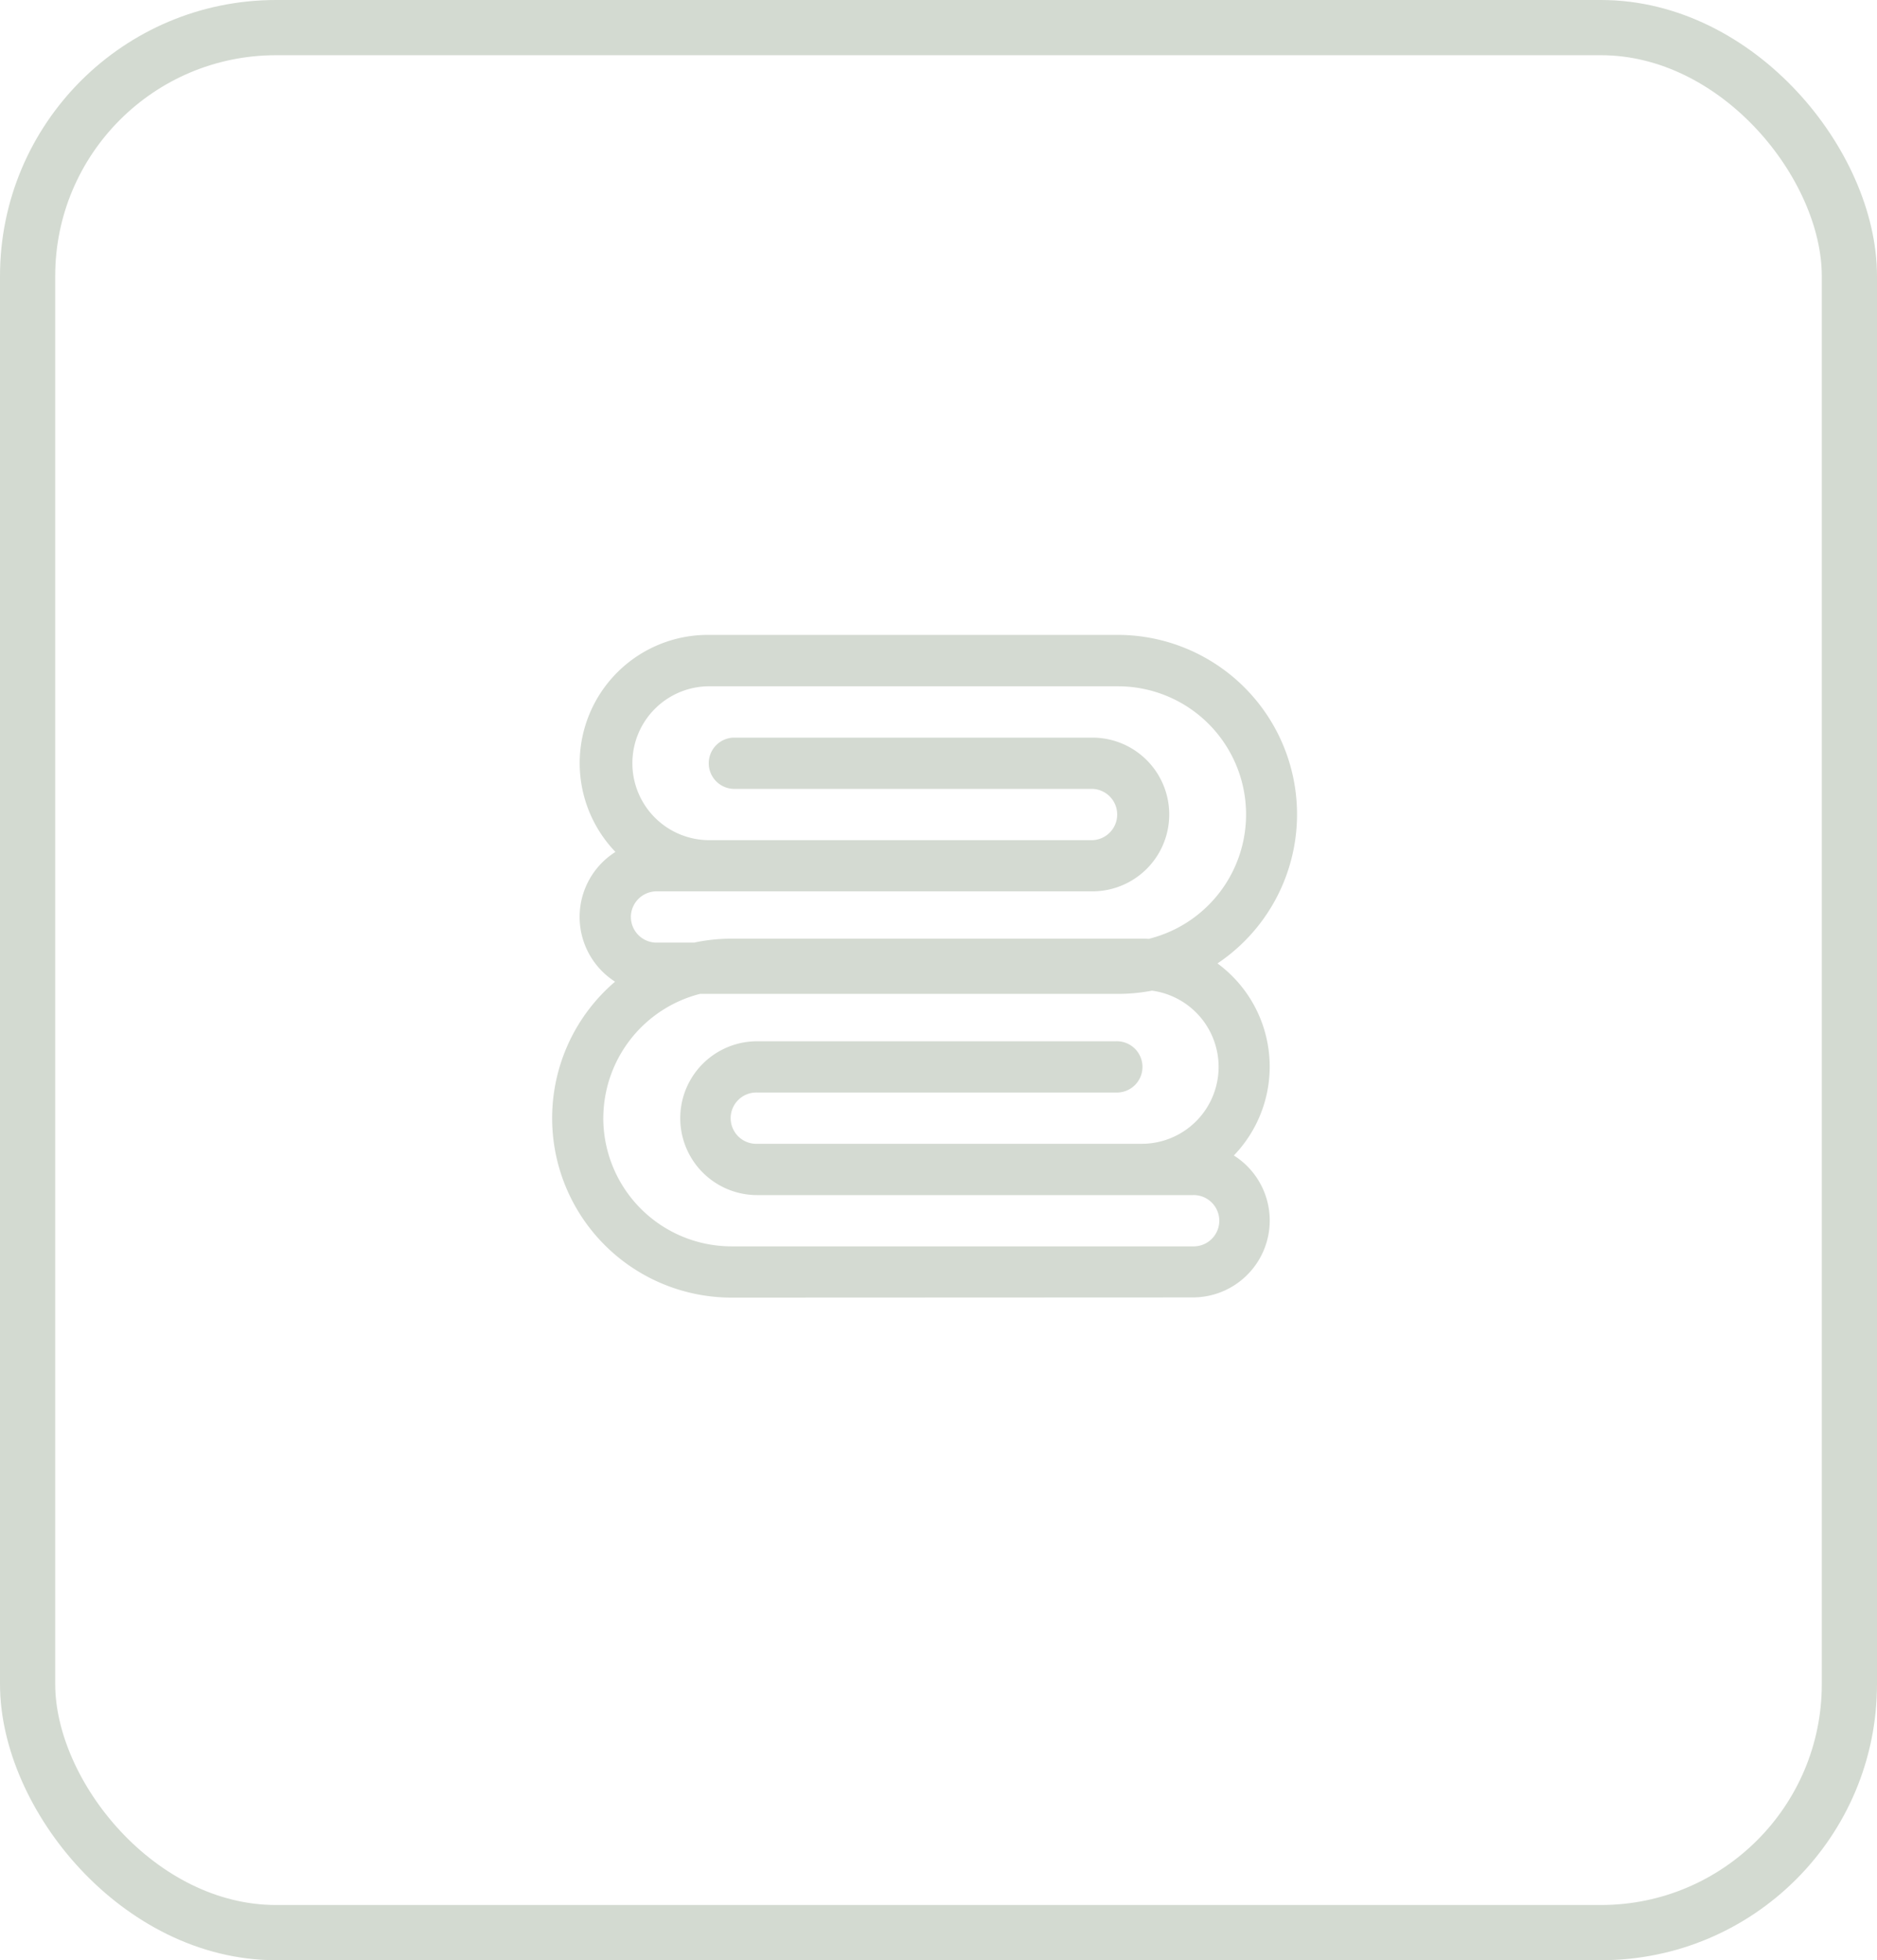 <?xml version="1.0" encoding="UTF-8"?> <svg xmlns="http://www.w3.org/2000/svg" width="68" height="71" viewBox="0 0 68 71"><g id="Group_4194" data-name="Group 4194" transform="translate(-220 -3477)"><g id="Copyright-ProShots-14439105" transform="translate(220 3477)" fill="none" stroke="#d3dad1" stroke-width="2" opacity="0.999"><rect width="68" height="71" rx="10" stroke="none"></rect><rect x="1" y="1" width="66" height="69" rx="9" fill="none"></rect></g><path id="Union_2" data-name="Union 2" d="M1985.5,15355a6.5,6.5,0,0,1-4.218-11.443,2.785,2.785,0,0,1,.014-4.7,4.644,4.644,0,0,1,3.345-7.861H1999.5a6.5,6.5,0,0,1,3.607,11.9,4.638,4.638,0,0,1,.593,6.956,2.785,2.785,0,0,1-1.487,5.141Zm-4.644-6.5a4.649,4.649,0,0,0,4.644,4.644h16.713a.929.929,0,1,0,0-1.857H1986.43a2.786,2.786,0,1,1,0-5.572h13a.929.929,0,1,1,0,1.857h-13a.929.929,0,1,0,0,1.857h13.927a2.786,2.786,0,0,0,.377-5.547,6.569,6.569,0,0,1-1.232.117h-15.143A4.654,4.654,0,0,0,1980.857,15348.5Zm1-7.287a.93.93,0,0,0,.929.929h1.36a6.474,6.474,0,0,1,1.357-.143h14.856c.086,0,.172,0,.258.007a4.642,4.642,0,0,0-1.113-9.148h-14.859a2.787,2.787,0,0,0,0,5.573h13.931a.929.929,0,0,0,0-1.857h-13a.929.929,0,0,1,0-1.857h13a2.784,2.784,0,1,1,0,5.568h-15.788A.934.934,0,0,0,1981.855,15341.213Z" transform="translate(-1739 -11831)" fill="#d4dad2"></path></g></svg> 